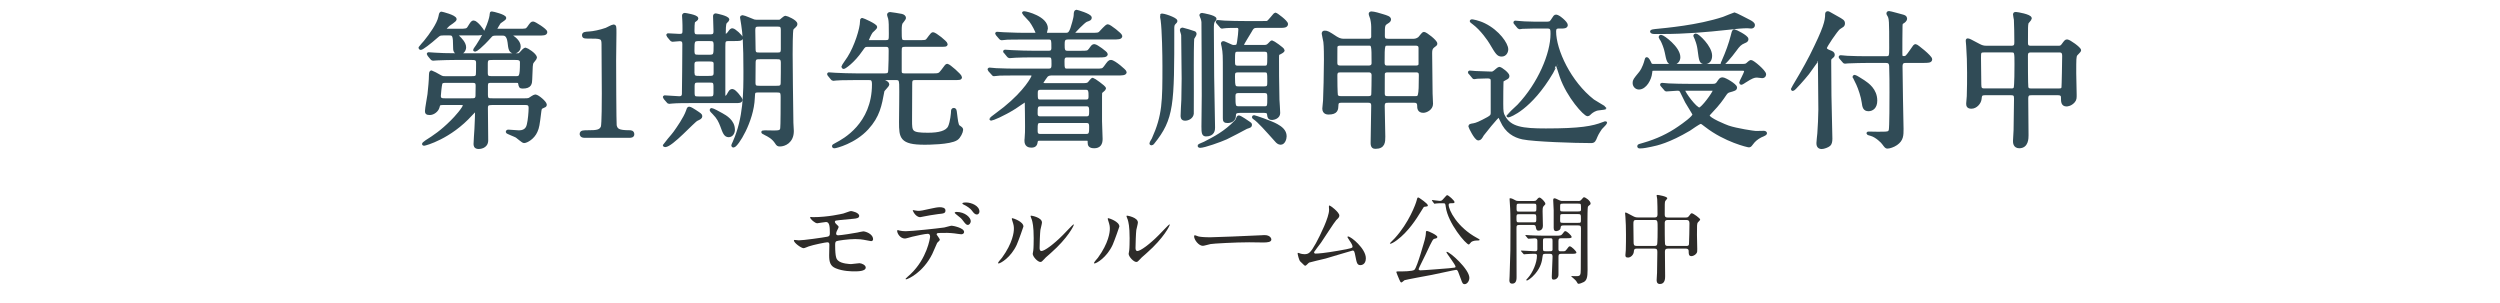 <?xml version="1.0" encoding="UTF-8"?>
<svg id="_レイヤー_2" data-name="レイヤー_2" xmlns="http://www.w3.org/2000/svg" width="465.667mm" height="56.444mm" xmlns:xlink="http://www.w3.org/1999/xlink" viewBox="0 0 132 16">
  <defs>
    <style>
      .cls-1 {
        fill: none;
      }

      .cls-2 {
        fill: #304b56;
        stroke: #304b56;
        stroke-linecap: round;
        stroke-linejoin: round;
        stroke-width: .15px;
      }

      .cls-3 {
        fill: #2d2b29;
      }

      .cls-4 {
        clip-path: url(#clippath);
      }
    </style>
    <clipPath id="clippath">
      <rect class="cls-1" width="132" height="16"/>
    </clipPath>
  </defs>
  <g id="_レイヤー_2-2" data-name="レイヤー_2">
    <g class="cls-4">
      <g>
        <path class="cls-2" d="M23.387,1.798c-.155,0-.194.016-.319.125-.397.351-.78.639-.857.639-.016,0-.039-.016-.039-.039.078-.108.218-.257.265-.312.312-.382.702-.936.78-1.302.023-.133.039-.219.093-.219.008,0,.726.172.726.327,0,.07-.304.25-.358.297-.062.062-.195.179-.195.241,0,.039.016.039.164.039h.601c.335,0,.421-.008.499-.132.171-.273.187-.305.265-.305.125,0,.491.429.491.53,0,.109-.156.109-.421.109h-.804c-.085,0-.163,0-.163.047,0,.023.016.039.086.109.108.101.335.327.335.545,0,.148-.109.305-.28.305-.258,0-.258-.156-.258-.328,0-.6-.047-.678-.265-.678h-.344ZM23.387,5.469c-.21,0-.218.047-.257.195-.047.172-.25.335-.437.335-.164,0-.18-.047-.18-.14,0-.133.117-.741.133-.882.031-.288.078-.756.078-1.028,0-.047,0-.156.062-.156.023,0,.352.179.414.218.147.086.194.086.296.086h1.403c.148,0,.266,0,.297-.133.016-.062.016-.537.016-.646,0-.219-.133-.227-.305-.227h-.896c-.227,0-.608.008-.928.023-.023,0-.211.016-.227.016-.023,0-.039-.016-.07-.047l-.147-.179q-.031-.039-.031-.055c0-.016.016-.016.023-.016.055,0,.288.023.343.023.227.016.632.031,1.076.031h3.274c.086,0,.102,0,.188-.094.055-.07.18-.203.241-.203.039,0,.522.281.522.46,0,.039-.155.203-.179.25-.039.094-.047.171-.07.889-.008.211-.016.413-.429.413-.125,0-.133-.031-.164-.194-.016-.109-.086-.109-.226-.109h-1.201c-.234,0-.319,0-.319.241v.46c0,.266.093.266.319.266h1.708c.062,0,.171,0,.241-.031.039-.023.25-.172.304-.172.133,0,.538.352.538.468,0,.055-.039.07-.155.117-.078.031-.117.07-.133.219-.094.764-.109.85-.203,1.068-.147.343-.499.545-.639.545-.062,0-.328-.241-.391-.28-.077-.047-.499-.203-.499-.234,0-.016.008-.046.062-.046.086,0,.476.038.562.038.405,0,.468-.28.491-.382.055-.218.094-.662.094-.873,0-.227-.125-.234-.304-.234h-1.677c-.265,0-.319.055-.319.242,0,.241.016,1.435.016,1.7,0,.382-.406.382-.43.382-.194,0-.194-.125-.194-.195,0-.109.039-.67.047-.795.023-.421.031-.796.031-.857,0-.031-.008-.125-.055-.125-.023,0-.188.179-.219.21-1.123,1.248-2.44,1.591-2.495,1.591-.023,0-.031-.016-.031-.023,0-.016.133-.109.148-.125.429-.272.803-.515,1.356-1.067.188-.18.655-.71.655-.851,0-.078-.078-.086-.227-.086h-.904ZM23.575,4.3c-.164,0-.258,0-.297.117-.03.108-.077.576-.077.646,0,.203.147.203.296.203h1.356c.203,0,.305,0,.328-.188,0-.055.008-.515.008-.546,0-.233-.102-.233-.336-.233h-1.278ZM27.076,1.805c-.086,0-.133,0-.133.031s.039.055.109.102c.156.108.366.288.366.522,0,.202-.163.288-.272.288-.211,0-.234-.172-.273-.522-.055-.421-.241-.421-.351-.421h-.327c-.172,0-.227.031-.273.078-.569.639-.803.771-.834.771s-.031-.016-.031-.016c0-.023.125-.187.148-.226.553-.835.725-1.489.725-1.669,0-.055,0-.062.047-.062s.679.156.679.273c0,.054-.266.194-.297.249-.031.039-.187.312-.187.335,0,.055.039.055.132.055h1.092c.366,0,.405,0,.499-.125.164-.233.18-.257.258-.257.07,0,.67.374.67.483s-.155.109-.413.109h-1.333ZM27.201,4.097c.272,0,.327,0,.327-.803,0-.195-.164-.203-.312-.203h-1.209c-.234,0-.327.008-.327.273v.491c0,.226.101.241.319.241h1.201Z"/>
        <path class="cls-2" d="M30.86,7.201c-.171,0-.179-.102-.179-.125,0-.125.117-.125.397-.125.421,0,.624-.022.718-.241.054-.133.054-1.505.054-1.777,0-.375-.015-2.191-.015-2.604,0-.367-.109-.367-.765-.367-.188,0-.265,0-.265-.101,0-.102.077-.109.319-.125.188-.008.577-.086.881-.195.055-.016.32-.171.382-.171.086,0,.086.023.086.374,0,.211-.016,1.216-.016,1.45,0,.358.008,3.353.031,3.438.055.227.164.319.741.319.07,0,.187,0,.187.141,0,.109-.124.109-.194.109h-2.363Z"/>
        <path class="cls-2" d="M36.359,5.369c-.242,0-.593,0-.865.023-.023,0-.141.016-.164.016-.031,0-.047-.016-.07-.047l-.156-.18q-.031-.039-.031-.055c0-.016.016-.016.031-.016.109,0,.64.047.765.047.141,0,.194-.07.21-.172.008-.062.023-2.433.023-2.658,0-.133-.039-.227-.218-.227-.055,0-.336.031-.382.031-.023,0-.039-.016-.07-.047l-.148-.179q-.031-.039-.031-.055c0-.016.016-.016.023-.016.086,0,.507.031.601.031.233,0,.233-.102.233-.305,0-.147,0-.312-.008-.452,0-.047-.016-.28-.016-.288,0-.055.047-.062.078-.062.016,0,.632.094.632.218,0,.039-.055.07-.156.148-.047.031-.047.397-.047.507,0,.258.117.258.273.258h.585c.171,0,.296,0,.296-.234,0-.109-.023-.679-.023-.803,0-.047.023-.07.07-.07.008,0,.64.125.64.257,0,.031-.117.125-.133.156-.055.086-.055.413-.055.538,0,.07,0,.133.062.133.07,0,.133-.078.164-.109.124-.172.14-.188.202-.188.094,0,.476.344.476.437,0,.086-.147.086-.358.086h-.28c-.281,0-.289.055-.289.39v2.542c0,.039,0,.117.062.117.055,0,.125-.062.148-.109.132-.233.147-.257.241-.257.117,0,.452.429.452.491,0,.102-.102.102-.288.102h-2.479ZM37.006,6.133c0,.078-.055.102-.219.18-.172.078-1.333,1.38-1.669,1.38-.031,0-.047-.016-.047-.031,0-.008.476-.546.554-.663.172-.241.538-.764.663-1.122.031-.094.055-.172.094-.172.07,0,.241.117.319.164.273.179.305.202.305.265ZM37.427,2.966c.327,0,.327-.062.327-.576,0-.281-.078-.297-.327-.297h-.507c-.328,0-.328.062-.328.577,0,.281.078.296.328.296h.507ZM37.427,4.082c.187,0,.327,0,.327-.233v-.483c0-.195-.164-.195-.327-.195h-.507c-.188,0-.328,0-.328.234,0,.055,0,.46.008.476,0,.202.156.202.32.202h.507ZM36.889,4.285c-.188,0-.289.008-.289.265v.352c0,.257.086.265.289.265h.569c.187,0,.288-.008.288-.265v-.344c0-.265-.086-.272-.288-.272h-.569ZM38.729,6.85c0,.147-.086.319-.257.319-.18,0-.242-.172-.367-.515-.093-.241-.179-.437-.429-.687-.031-.03-.133-.132-.133-.155,0-.016.008-.031.031-.031.055,0,.406.187.538.265.195.109.616.344.616.804ZM41.021,1.119c.086,0,.156,0,.195-.023s.203-.187.258-.187c.062,0,.553.21.553.358,0,.047-.03.094-.062.117-.109.093-.117.108-.141.147-.047.102-.047,1.115-.047,1.326,0,.476.023,2.713.039,3.617,0,.062.023.375.023.445,0,.576-.429.74-.655.74-.102,0-.125-.016-.194-.125-.172-.265-.398-.382-.608-.483-.008,0-.148-.07-.102-.086.039-.016.499,0,.593,0,.304,0,.366-.038.397-.179.023-.117.023-1.419.023-1.653,0-.296-.047-.327-.304-.327h-.89c-.312,0-.304.031-.319.358-.047,1.248-.881,2.55-1.053,2.55-.031,0-.039-.023-.039-.031,0-.031.07-.156.078-.188.562-1.263.562-2.611.562-3.742,0-1.458-.047-1.996-.117-2.448-.008-.062-.062-.366-.062-.382,0-.031.023-.047.055-.047.078,0,.554.21.608.226.078.016.156.016.233.016h.975ZM41.013,2.85c.203,0,.289-.016.289-.258v-.998c0-.265-.102-.265-.304-.265h-.89c-.218,0-.304.016-.304.28,0,.141.016.827.016.982,0,.258.102.258.319.258h.873ZM40.991,4.604c.179,0,.304,0,.304-.233.008-.281.008-.765.008-1.053,0-.258-.117-.266-.296-.266h-.866c-.202,0-.319,0-.319.258,0,.148-.008.889-.008,1.053,0,.233.102.241.288.241h.89Z"/>
        <path class="cls-2" d="M46.638,4.152c-.062,0-.101,0-.101.039,0,.031.016.039.171.109.086.039.172.094.172.156,0,.069-.25.288-.258.351-.14.748-.233,1.317-.834,1.973-.671.732-1.653.975-1.73.975-.016,0-.055,0-.055-.039,0-.023.016-.031.171-.117.367-.194,1.941-1.021,1.941-3.149,0-.281-.101-.297-.241-.297h-.726c-.686,0-.912.016-.99.023-.023,0-.14.016-.163.016-.031,0-.039-.016-.07-.047l-.148-.18q-.031-.038-.031-.054c0-.016.008-.016.023-.016.055,0,.297.023.343.023.383.016.702.031,1.068.031h1.544c.234,0,.242-.102.25-.25.016-.343.023-.679.023-1.021,0-.164-.023-.28-.227-.28h-.928c-.195,0-.211.023-.351.226-.452.663-.912.943-.943.943-.023,0-.047-.023-.047-.047,0-.031.265-.397.312-.476.366-.577.671-1.521.671-1.926,0-.07,0-.094.047-.094.023,0,.709.297.709.406,0,.054-.21.218-.233.257-.078.102-.211.413-.211.444,0,.062.047.062.086.062h.889c.234,0,.234-.094.234-.405,0-.39,0-.679-.039-.827-.008-.03-.055-.147-.055-.179,0-.055.047-.07.094-.07.023,0,.538.078.592.094.102.023.164.078.164.141,0,.054-.171.241-.187.28-.016.055-.039.125-.039.374,0,.53,0,.593.249.593h.663c.382,0,.421,0,.499-.062.055-.047.249-.358.312-.358.117,0,.702.468.702.554,0,.07-.039.07-.39.07h-1.794c-.233,0-.241.101-.241.312v1.053c0,.148.077.188.233.188h1.427c.367,0,.405,0,.562-.211.195-.266.219-.296.258-.296.085,0,.701.537.701.631,0,.078-.039.078-.397.078h-2.004c-.226,0-.226.117-.226.319,0,.297-.008,1.606-.008,1.872,0,.623,0,.74.912.74.585,0,1.006-.102,1.138-.39.117-.257.156-.741.156-.779,0-.078,0-.141.07-.141s.078.023.102.241c.039.289.062.601.155.663.148.102.164.117.164.18,0,.101-.125.382-.272.476-.344.233-1.552.233-1.692.233-1.247,0-1.271-.319-1.271-1.122,0-.312.023-1.716.008-1.996-.016-.195-.023-.297-.242-.297h-.671Z"/>
        <path class="cls-2" d="M56.341,2.015c-.202,0-.202.188-.202.344,0,.233,0,.397.218.397h.694c.358,0,.397,0,.499-.133.14-.194.155-.218.233-.218.109,0,.632.39.632.452,0,.101-.172.101-.413.101h-1.669c-.202,0-.202.164-.202.289,0,.319,0,.452.202.452h1.497c.351,0,.405,0,.515-.148.203-.28.227-.312.312-.312.163,0,.756.507.756.569,0,.102-.18.102-.421.102h-3.485c-.164,0-.234.077-.25.093-.008.008-.241.32-.241.375,0,.078.062.085.163.085h2.082c.047,0,.148,0,.227-.062.039-.031.164-.219.21-.219.031,0,.624.405.624.491,0,.039-.148.148-.171.172-.039.047-.039.07-.039.272v1.287c0,.147.031.803.031.936,0,.265-.109.413-.367.413-.233,0-.272-.094-.272-.211,0-.163,0-.187-.156-.187h-2.456c-.094,0-.156.023-.172.108-.023.133-.038.258-.265.258-.133,0-.288-.047-.288-.28,0-.039,0-.102.008-.133.022-.195.022-.452.022-.632,0-.094-.008-1.247-.016-1.286-.007-.039-.03-.062-.062-.062s-.452.296-.538.351c-.632.397-1.186.616-1.248.616-.008,0-.016,0-.016-.016,0-.023.522-.397.733-.569,1.1-.889,1.489-1.63,1.489-1.7,0-.101-.102-.101-.156-.101h-.764c-.234,0-.522,0-.819.008-.047.008-.272.031-.319.031-.031,0-.031-.008-.078-.062l-.156-.172c-.023-.031-.031-.039-.031-.047,0-.016.023-.023.031-.023.055,0,.305.023.352.031.499.023.795.023,1.061.023h1.715c.219,0,.219-.156.219-.319,0-.297,0-.422-.203-.422h-.943c-.234,0-.53,0-.826.016-.031,0-.297.023-.32.023-.031,0-.031-.008-.078-.054l-.147-.18c-.031-.031-.039-.031-.039-.047,0-.008.023-.016.031-.016.055,0,.304.023.351.023.499.023.795.031,1.061.031h.912c.039,0,.195,0,.195-.211,0-.421,0-.53-.219-.53h-1.349c-.219,0-.53,0-.819.008-.046.008-.272.031-.319.031-.031,0-.039-.008-.086-.062l-.147-.171c-.008-.016-.031-.039-.031-.047,0-.016.023-.016.031-.016.054,0,.304.023.351.023.562.023.857.031,1.061.031h.601c.054,0,.093,0,.093-.055,0-.086-.21-.483-.343-.655-.055-.07-.374-.39-.374-.413,0-.016.031-.016.039-.016.124,0,1.177.266,1.177.834,0,.039-.055.195-.055.234,0,.07.086.07.133.07h.959c.172,0,.227-.109.297-.297.031-.093.179-.554.179-.732q0-.188.07-.188c.016,0,.733.203.733.344,0,.069-.031.085-.211.147-.133.047-.693.632-.693.671s.054.055.108.055h.866c.327,0,.358-.008.437-.07.07-.062.335-.382.413-.382.094,0,.693.468.693.546,0,.108-.155.108-.421.108h-2.417ZM57.371,6.218c.211,0,.211-.148.211-.351,0-.148,0-.328-.203-.328h-2.448c-.219,0-.219.133-.219.444,0,.07,0,.234.203.234h2.456ZM57.371,7.146c.211,0,.211-.172.211-.437,0-.117,0-.288-.195-.288h-2.472c-.203,0-.203.116-.203.46,0,.108,0,.265.203.265h2.456ZM57.355,5.33c.195,0,.195-.156.195-.25,0-.233,0-.413-.203-.413h-2.417c-.211,0-.211.148-.211.273,0,.257,0,.39.195.39h2.44Z"/>
        <path class="cls-2" d="M62.091,1.103c0,.039-.008.047-.094.133-.062.062-.07.164-.07.257,0,4.039,0,4.757-1.053,6.059-.016.023-.047.047-.078.047-.016,0-.031-.008-.031-.023,0-.047.102-.194.117-.226.569-1.256.569-2.004.569-3.868,0-.584-.023-1.887-.094-2.417-.008-.055-.047-.257-.039-.265.055-.055.772.194.772.304ZM62.442,1.532c.016,0,.601.172.624.188.031.023.039.047.039.07,0,.039-.062.141-.117.226-.031.055-.031,1.279-.031,1.436,0,.405.008,2.433,0,2.549-.023.195-.226.297-.382.297-.164,0-.164-.117-.164-.188,0-.133.031-.717.039-.842.008-.351.016-.757.016-1.115,0-.351-.023-2.137-.023-2.191,0-.077,0-.132-.016-.179-.047-.156-.055-.172-.055-.203,0-.039.047-.047.07-.047ZM65.421,6.172c.062,0,.476.281.538.327.047.031.07.047.07.094,0,.07-.023.078-.219.141-.171.094-.896.476-1.067.554-.312.141-1.162.444-1.381.444-.016,0-.055-.008-.055-.039,0-.023.25-.117.297-.141.53-.272,1.092-.562,1.646-1.138.046-.047.054-.078.124-.227.008-.016.023-.016.047-.016ZM63.471.76c.023,0,.687.117.687.241,0,.023-.078.102-.086.117-.047.086-.055.18-.055.429,0,.398.016,2.129.016,2.487,0,.422.047,2.309.047,2.698,0,.102,0,.397-.405.397-.148,0-.164-.125-.164-.444,0-.265.016-1.403.016-1.63,0-.28-.008-3.672-.016-3.883,0-.039-.016-.125-.039-.195-.023-.069-.07-.155-.07-.171,0-.023.023-.047.07-.047ZM65.428,5.891c-.202,0-.249.077-.249.233-.008.297-.336.297-.359.297-.155,0-.179-.039-.179-.18v-2.456c0-.827,0-1.014-.062-1.311,0-.03-.039-.147-.039-.187,0-.016.016-.039.055-.039s.07.023.374.156c.031.016.102.047.172.047.194,0,.218-.039.249-.227.039-.227.07-.562.07-.655,0-.086-.023-.171-.156-.171-.163,0-.53,0-.678.023-.016,0-.094.016-.109.016-.023,0-.039-.023-.062-.055l-.156-.18c-.031-.031-.031-.039-.031-.047,0-.016.008-.023.023-.023.055,0,.297.031.352.031.382.016.701.023,1.068.023h.943c.202,0,.226,0,.265-.008.094-.031.382-.437.421-.437.047,0,.593.405.593.53s-.187.125-.265.125h-1.287c-.21,0-.257.055-.374.272-.055.109-.397.624-.397.694,0,.078.078.086.125.086h1.028c.094,0,.164-.016.25-.109.07-.07.125-.133.148-.133.039,0,.592.374.592.452,0,.047-.116.109-.163.133-.117.047-.133.062-.133.241,0,.437,0,1.442.023,2.23.008.117.039.608.039.709,0,.227-.272.289-.351.289-.172,0-.18-.109-.188-.195-.008-.117-.055-.179-.227-.179h-1.325ZM65.374,2.655c-.241,0-.241.062-.241.546,0,.227,0,.343.241.343h1.373c.241,0,.241-.07.241-.546,0-.226,0-.343-.241-.343h-1.373ZM65.381,3.747c-.241,0-.249.102-.249.296,0,.546.031.593.265.593h1.35c.241,0,.241-.102.241-.335,0-.499,0-.554-.241-.554h-1.365ZM66.754,5.688c.234,0,.234-.086.234-.515,0-.211,0-.335-.234-.335h-1.356c-.218,0-.241.124-.241.241,0,.515.008.608.249.608h1.349ZM66.177,6.187c0-.023.016-.031.039-.031s.873.281,1.192.46c.211.117.452.289.452.577,0,.141-.078.374-.241.374-.094,0-.172-.062-.242-.147-.491-.546-.912-1.029-1.153-1.186-.023-.016-.047-.031-.047-.047Z"/>
        <path class="cls-2" d="M74.592,2.125c.124,0,.233-.023.335-.102.047-.031.202-.265.257-.265.086,0,.632.413.632.546,0,.047-.016.055-.141.148-.132.101-.132.249-.132.366,0,.296.023,1.777.023,2.113,0,.077.023.46.023.553,0,.258-.289.398-.438.398-.249,0-.249-.188-.249-.305,0-.086-.023-.226-.219-.226h-1.396c-.117,0-.249.008-.249.241,0,.234.031,1.364.031,1.622,0,.265,0,.569-.438.569-.093,0-.187-.016-.187-.227,0-.28.031-1.668.031-1.98,0-.171-.086-.226-.227-.226h-1.396c-.117,0-.257,0-.257.202-.008.219-.016.421-.445.421-.054,0-.257,0-.257-.241,0-.031.031-.358.039-.421.016-.211.047-1.583.047-2.152,0-.133,0-.732-.031-.951-.008-.07-.086-.39-.086-.429,0-.062.023-.086.078-.086.141,0,.18.023.608.304.194.125.343.125.437.125h1.263c.07,0,.195,0,.227-.164v-.537c0-.188-.039-.383-.055-.445-.008-.03-.078-.202-.078-.241s.023-.055.078-.055c.117,0,.421.086.562.133.257.078.39.117.39.218,0,.062-.055.102-.156.164-.171.109-.171.164-.171.687,0,.21.093.241.249.241h1.295ZM70.763,2.336c-.047,0-.179,0-.218.117-.008.022-.008.771-.008.857s.008.226.233.226h1.497c.211,0,.227-.147.227-.202,0-.99-.008-.998-.242-.998h-1.489ZM70.779,3.747c-.141,0-.241.023-.241.233,0,.148,0,1.021.039,1.076.039.062.093.094.21.094h1.458c.07,0,.195,0,.227-.133.016-.039.023-.951.023-1.053,0-.101-.055-.218-.227-.218h-1.489ZM74.771,3.536c.078,0,.18-.023.203-.132v-.866c0-.202-.164-.202-.234-.202h-1.45c-.249,0-.257,0-.257.975,0,.226.147.226.249.226h1.489ZM74.732,5.15c.211,0,.258,0,.258-1.178,0-.116-.023-.226-.227-.226h-1.489c-.055,0-.187,0-.226.125-.008.023-.008.904-.008,1.061,0,.218.14.218.233.218h1.458Z"/>
        <path class="cls-2" d="M77.62,3.872c-.031-.031-.039-.039-.039-.055s.016-.016.031-.016c.039,0,.234.023.281.023.155.008.826.031.85.031.07,0,.094-.008.18-.07.023-.023.21-.18.233-.18.102,0,.468.297.468.405,0,.07-.047.102-.102.125-.054.031-.187.102-.202.125-.023.047-.023,1.076-.023,1.224,0,.43.023.522.102.663.327.624.982.71,2.222.71,1.825,0,2.479-.125,3.018-.336.125-.047.141-.055.141-.031,0,.016-.227.25-.258.281-.031.047-.179.257-.249.429-.086.211-.109.28-.258.28-.85,0-3.018-.069-3.617-.194-.437-.094-.858-.328-1.115-.912-.102-.219-.109-.242-.156-.242-.078,0-.818.936-.85.982-.086.156-.133.227-.219.227-.147,0-.452-.647-.452-.663,0-.062.055-.07.102-.078.148-.023.242-.031.593-.21.468-.234.468-.273.483-.406v-1.699c0-.094,0-.219-.25-.219-.085,0-.39.008-.53.016-.022,0-.14.023-.163.023-.031,0-.047-.023-.07-.055l-.148-.179ZM79.561,2.6c0,.141-.085.312-.272.312-.195,0-.258-.109-.577-.647-.07-.125-.476-.726-.912-1.045-.109-.086-.125-.094-.125-.102,0-.016.023-.023.047-.023s.351.055.647.203c.748.366,1.192,1.037,1.192,1.302ZM81.386,1.431c-.18,0-.718,0-.99.016-.023.008-.141.022-.164.022s-.039-.022-.07-.054l-.148-.18c-.031-.031-.031-.039-.031-.047,0-.016.008-.023.023-.023.031,0,.414.039.491.039.577.023.593.016,1.061.016.25,0,.305,0,.391-.133.14-.218.147-.241.218-.241.117,0,.538.351.538.476,0,.109-.164.109-.226.109h-.18c-.164,0-.211.085-.211.226,0,.998.796,2.698,2.027,3.657.094.07.632.374.632.39s-.39.047-.452.07c-.188.062-.305.164-.382.241-.031.031-.055.047-.086.047-.148,0-1.029-.951-1.403-2.027-.031-.085-.227-.709-.234-.709s-.203.413-.249.491c-1.139,1.934-2.246,2.308-2.301,2.308-.016,0-.023,0-.023-.016,0-.008.476-.444.562-.53,1.092-1.153,1.763-2.736,1.763-3.789,0-.211,0-.358-.227-.358h-.327Z"/>
        <path class="cls-2" d="M87.307,3.661c-.125,0-.133.039-.148.188-.031.327-.288.803-.623.803-.141,0-.258-.117-.258-.272,0-.133.031-.172.312-.515.047-.055.203-.25.32-.694.016-.062.023-.078.039-.078.047,0,.14.172.147.195.055.125.062.164.219.164h4.702c.054,0,.14-.008.194-.031.047-.023.195-.18.234-.18.108,0,.732.53.732.687,0,.093-.078.124-.132.124-.047,0-.242-.031-.281-.031-.156,0-.28.047-.632.273-.023.016-.163.109-.187.109s-.039-.016-.039-.047c0-.039.257-.491.257-.593,0-.078-.062-.102-.147-.102h-4.71ZM87.759,4.518c-.031-.031-.031-.039-.031-.047,0-.015.008-.022.023-.022.055,0,.297.022.351.03.383.016.702.023,1.068.023h1.256c.094,0,.194,0,.28-.124.125-.188.148-.219.242-.219.132,0,.693.343.693.46,0,.094-.062.109-.343.188-.102.031-.148.078-.227.194-.14.211-.327.483-.717.89-.141.147-.156.163-.156.218,0,.18.936.554,1.053.593.429.148,1.364.288,1.458.288.008,0,.351-.008.421-.008.062,0,.094.031.094.055,0,.055-.233.133-.272.156-.188.102-.336.219-.452.382-.039.055-.094.133-.148.133s-1.256-.272-2.277-1.068c-.163-.125-.218-.172-.272-.172-.109,0-.522.32-.608.367-1.084.639-1.707.779-2.02.842-.194.039-.397.086-.593.086-.016,0-.062,0-.062-.039s.023-.047.257-.109c.71-.202,1.333-.499,1.871-.873.242-.164.788-.554.788-.694,0-.055-.336-.562-.39-.67-.047-.086-.234-.476-.273-.554-.047-.086-.094-.109-.211-.109-.077,0-.514.039-.584.039-.023,0-.039-.023-.062-.055l-.156-.18ZM92.368,1.119c.125.07.218.125.218.211,0,.078-.069.102-.124.102-.031,0-.172-.016-.203-.016-.233,0-.585.031-1.037.085-1.139.125-2.276.219-3.423.219h-.46c-.086,0-.141-.031-.141-.055,0-.031.141-.055.18-.055.608-.062,2.261-.202,3.618-.647.093-.03.561-.233.584-.233.031,0,.702.343.788.39ZM88.329,3.349c-.242,0-.265-.141-.358-.601-.039-.211-.156-.499-.227-.632-.016-.023-.094-.133-.094-.156,0-.022.016-.046.055-.046.102,0,.943.607.943,1.106,0,.195-.14.328-.319.328ZM89.131,4.714c-.21,0-.233,0-.233.055,0,.125.624.982.826.982.164,0,.78-.857.78-.959,0-.078-.078-.078-.133-.078h-1.24ZM90.021,3.31c-.227,0-.234-.07-.32-.726-.023-.171-.078-.366-.133-.491-.008-.008-.085-.187-.085-.194,0-.039.031-.055.055-.055.101,0,.787.623.787,1.1,0,.046,0,.366-.304.366ZM90.988,3.209c.194-.437.358-.881.476-1.341.055-.219.062-.242.116-.242.047,0,.663.305.663.437,0,.062-.023.102-.148.148-.21.086-.296.18-.476.429-.249.343-.646.804-.693.741-.016-.008.055-.164.062-.172Z"/>
        <path class="cls-2" d="M97.259,1.377c-.023.016-.14.093-.163.108-.156.133-.71.952-.71,1.045,0,.094.078.133.188.18.171.062.226.094.226.18,0,.062-.031.085-.102.14-.077.055-.085.109-.085.188,0,1.372.016,2.253.054,3.742,0,.055.008.305.008.367,0,.155-.03.265-.093.319-.078.07-.289.148-.398.148-.194,0-.202-.164-.202-.242,0-.07.039-.421.047-.499.023-.28.055-.959.055-1.271,0-.366-.023-2.152-.023-2.558,0-.039,0-.133-.039-.133-.016,0-.491.679-.569.78-.203.257-.733.857-.788.857-.022,0-.03-.016-.03-.031,0-.008.077-.125.085-.148.031-.039.624-1.045.905-1.605.732-1.467.818-1.825.818-2.207,0-.047.023-.07.062-.07.023,0,.047.008.07.023.055.031.327.188.39.219.335.187.374.21.374.335,0,.07-.039.109-.078.133ZM100.629,3.248c-.102,0-.25.008-.25.257,0,.266.023,1.45.023,1.685.008.258.031,1.388.031,1.614,0,.343,0,.577-.312.795-.156.109-.367.172-.461.172-.069,0-.085-.023-.21-.188-.055-.094-.382-.405-.647-.476-.016-.008-.179-.047-.179-.062,0-.023.022-.023.03-.023.078,0,.406.008.477.008.561,0,.623,0,.67-.155.039-.125.039-1.606.039-1.988,0-.391,0-1.021-.016-1.389-.008-.226-.133-.249-.249-.249h-1.014c-.18,0-.71.008-.982.023-.031,0-.141.016-.172.016-.023,0-.039-.016-.062-.047l-.156-.18c-.031-.031-.031-.039-.031-.055,0-.008.008-.016.031-.016.055,0,.297.023.344.031.358.016.701.023,1.068.023h.975c.249,0,.249-.086.249-.507,0-1.466,0-1.575-.117-1.754-.008-.008-.031-.047-.031-.07,0-.055.047-.055.062-.055.062,0,.632.164.733.188.078.023.148.055.148.132,0,.102-.102.164-.164.203-.055.031-.078.055-.078.234,0,.218-.016,1.185-.008,1.38,0,.187.008.241.148.241.14,0,.171-.039.405-.374.156-.233.172-.257.226-.257.055,0,.796.592.796.725,0,.117-.141.117-.421.117h-.896ZM97.891,4.066c0-.031.023-.039.039-.039.047,0,.39.227.468.273.219.148.647.444.647,1.014,0,.358-.203.483-.391.483-.218,0-.249-.156-.28-.39-.039-.305-.188-.741-.288-.959-.031-.062-.195-.375-.195-.383Z"/>
        <path class="cls-2" d="M104.779,4.955c-.195,0-.21.102-.226.273-.023.203-.227.437-.461.437-.194,0-.202-.102-.202-.203,0-.054.023-.319.031-.382.016-.296.016-1.029.016-1.239,0-.491-.016-.998-.047-1.411,0-.039-.023-.258-.023-.273,0-.023,0-.055.023-.055.07,0,.125.031.593.281.147.078.241.108.421.108h1.294c.234,0,.234-.14.234-.288,0-.234-.008-.943-.023-1.162-.008-.047-.047-.241-.047-.288s.047-.047.078-.047c.055,0,.764.117.764.265,0,.047-.163.203-.171.242-.031.133-.031.195-.031,1.021,0,.117,0,.257.218.257h1.45c.086,0,.164,0,.242-.108.148-.203.164-.227.233-.227.109,0,.663.397.663.499,0,.047-.172.195-.195.234-.062.108-.062.202-.062.982,0,.155.022.936.022,1.114,0,.164.008.258-.077.359-.156.187-.344.202-.383.202-.218,0-.218-.187-.218-.382,0-.07,0-.211-.227-.211h-1.403c-.141,0-.249.016-.249.258,0,.272.016,1.622.016,1.926,0,.164,0,.616-.414.616-.257,0-.257-.234-.257-.312,0-.086.031-.484.031-.577.008-.273.023-1.373.023-1.638,0-.188-.023-.273-.234-.273h-1.403ZM106.19,4.745c.062,0,.164,0,.203-.094.047-.094.047-1.076.047-1.271,0-.624,0-.687-.242-.687h-1.45c-.226,0-.226.086-.226.366,0,.195.016,1.162.016,1.389,0,.218.039.296.241.296h1.411ZM108.716,4.745c.07,0,.18,0,.203-.117.016-.055.039-1.528.039-1.676,0-.188-.07-.258-.227-.258h-1.505c-.226,0-.226.156-.226.265,0,.203,0,1.552.023,1.646.023.117.108.141.21.141h1.481Z"/>
      </g>
      <g>
        <path class="cls-3" d="M42.92,11.466c.812,0,1.509-.172,1.607-.192.068-.016.344-.131.406-.131.041,0,.432.078.432.256,0,.114-.135.14-.333.155-.562.053-.858.078-.9.094-.036.011-.052.053-.052.062,0,.058.083.13.099.146.073.068.1.089.1.131,0,.041-.089.187-.1.224-.016.047-.031.094-.031.119,0,.068.042.094.109.094.141,0,.854-.114,1.01-.146.052-.011.271-.062.317-.062.094,0,.515.12.515.422,0,.062-.057.094-.104.094-.026,0-.333-.062-.396-.073-.089-.016-.229-.036-.442-.036-.375,0-.932.083-.988.109-.068.031-.073.104-.073.208,0,.666.078.744.141.807.177.182.646.197.702.197.067,0,.375-.047.438-.047.109,0,.333.094.333.229,0,.202-.427.202-.588.202-.141,0-.609,0-.994-.161-.291-.119-.349-.333-.349-.682,0-.021.011-.474.011-.562,0-.089-.026-.13-.109-.13s-.749.135-.983.218c-.042.016-.224.094-.266.094-.13,0-.515-.286-.515-.405,0-.011.005-.031.031-.031.025,0,.197.021.233.021.234,0,1.244-.141,1.504-.192.099-.021.13-.058.13-.183,0-.302-.005-.593-.197-.593-.058,0-.453.067-.469.067-.114,0-.374-.219-.374-.312,0-.01.01-.021.016-.021.021-.005.109.011.13.011Z"/>
        <path class="cls-3" d="M49.624,12.662c0,.037-.125.136-.141.161-.016.021-.213.5-.26.589-.5,1.004-1.312,1.337-1.379,1.337-.021,0-.031-.011-.031-.026s.234-.224.275-.26c.858-.822,1.02-1.889,1.02-1.962,0-.062-.01-.156-.124-.156-.136,0-.614.104-.828.156-.057.016-.317.094-.374.094-.261,0-.411-.281-.411-.396,0-.031.011-.052.036-.052.011,0,.067.021.078.025.073.021.229.037.328.037.333,0,1.681-.146,2.045-.198.062-.01.333-.094.39-.094.062,0,.656.115.656.328,0,.094-.084.125-.151.125-.057,0-.312-.042-.364-.047-.109-.011-.255-.026-.369-.026-.177,0-.489,0-.525.016-.037.021-.047.053-.037.078.006.016.167.224.167.271ZM48.468,11.133c.161,0,.219-.016.739-.13.135-.031.302-.062.416-.062.109,0,.297.021.297.172,0,.15-.089.161-.396.192-.266.031-.614.099-.692.114-.026.005-.229.047-.244.047-.255,0-.417-.364-.391-.375,0,0,.229.042.271.042ZM51.257,11.678c0,.078-.062.198-.156.198-.072,0-.119-.042-.266-.239-.062-.084-.108-.136-.354-.323-.021-.016-.073-.062-.073-.083s.047-.042.089-.042c.469,0,.76.308.76.489ZM51.715,11.169c0,.062-.042.156-.136.156-.109,0-.177-.089-.265-.208-.068-.099-.271-.245-.438-.317-.052-.021-.062-.042-.062-.058,0-.052.156-.052.192-.052.281,0,.708.177.708.479Z"/>
        <path class="cls-3" d="M53.684,12.923c-.312.676-.858.988-.963.988-.021,0-.025-.016-.025-.026,0-.041.166-.224.208-.275.572-.786.629-1.353.629-1.524,0-.136-.005-.192-.088-.447-.011-.037-.021-.068-.021-.094,0-.016.005-.026.025-.026.037,0,.588.177.588.442,0,.016-.265.765-.354.963ZM54.527,13.406c0-.025.026-.161.031-.188.016-.099.021-.51.021-.64,0-.635-.062-.848-.099-.979-.01-.025-.067-.161-.067-.187,0-.021.021-.026.031-.026.026,0,.572.094.572.364,0,.062-.073.333-.083.39-.021.141-.042.771-.042.942,0,.067.005.172.099.172.156,0,.635-.344,1.135-.849.088-.088.53-.557.552-.557.01,0,.021.011.021.021,0,.042-.302.688-1.212,1.488-.271.234-.323.286-.359.333-.089.099-.136.136-.172.141-.15.026-.427-.281-.427-.427Z"/>
        <path class="cls-3" d="M58.75,12.923c-.312.676-.858.988-.963.988-.021,0-.025-.016-.025-.026,0-.041.166-.224.208-.275.572-.786.629-1.353.629-1.524,0-.136-.005-.192-.088-.447-.011-.037-.021-.068-.021-.094,0-.016.005-.026.025-.026.037,0,.588.177.588.442,0,.016-.265.765-.354.963ZM59.592,13.406c0-.025.026-.161.031-.188.016-.099.021-.51.021-.64,0-.635-.062-.848-.099-.979-.01-.025-.067-.161-.067-.187,0-.021.021-.026.031-.026.026,0,.572.094.572.364,0,.062-.073.333-.083.39-.021.141-.042.771-.042.942,0,.067.005.172.099.172.156,0,.635-.344,1.135-.849.088-.088.53-.557.552-.557.01,0,.021.011.021.021,0,.042-.302.688-1.212,1.488-.271.234-.323.286-.359.333-.089.099-.136.136-.172.141-.15.026-.427-.281-.427-.427Z"/>
        <path class="cls-3" d="M66.65,12.418c.031,0,.088-.005.114-.005.317,0,.364.192.364.229,0,.146-.213.161-.432.161-.12,0-.641-.01-.744-.01-.718,0-1.91.067-2.034.093-.062.011-.344.094-.406.094-.224,0-.463-.322-.463-.499,0-.031.016-.062.041-.062.026,0,.151.057.178.062.088.025.302.047.635.047.171,0,1.987-.068,2.747-.109Z"/>
        <path class="cls-3" d="M69.452,13.39c.161,0,.51-.031,1.196-.15.765-.13.765-.156.765-.219s-.047-.161-.15-.307c-.042-.068-.12-.183-.12-.198s.016-.031.037-.031c.15,0,.937.64.937,1.15,0,.349-.25.364-.286.364-.178,0-.198-.131-.266-.474-.047-.25-.067-.297-.146-.297-.026,0-1.202.359-1.426.422-.141.036-.822.192-.869.213-.036.016-.161.167-.198.167-.047,0-.047-.006-.275-.229-.062-.062-.135-.364-.135-.416,0-.016,0-.036.021-.036.025,0,.13.041.15.047.042.01.125.025.188.025.219,0,.322-.067.604-.577.229-.422.697-1.369.697-1.764,0-.026-.01-.151-.01-.172,0-.026.005-.058.036-.058.036,0,.515.349.515.531,0,.088-.057.14-.161.239-.083.078-.682,1.015-.812,1.201-.058.078-.354.464-.359.484-.005.052.021.083.068.083Z"/>
        <path class="cls-3" d="M75.39,10.846c0,.047-.01.052-.177.072-.036,0-.052.026-.177.234-.255.422-.692,1.093-1.274,1.524-.156.12-.302.192-.344.192-.005,0-.031,0-.031-.021,0-.016.219-.224.255-.266.744-.812,1.113-1.811,1.16-2.008.031-.146.058-.146.078-.146.016,0,.037.016.053.021.016.01.457.297.457.396ZM77.133,14.728c-.016-.042-.125-.339-.15-.396-.026-.053-.052-.084-.099-.084-.062,0-1.083.229-1.285.266-.229.042-1.358.25-1.441.281-.026.016-.136.119-.162.119-.046,0-.067-.047-.114-.155-.057-.131-.156-.37-.156-.391,0-.031.026-.036.062-.036.276,0,.807,0,.896-.089.15-.15.536-1.566.541-1.576.031-.125.062-.261.062-.386,0-.052.011-.088.057-.088.058,0,.547.219.547.317,0,.062-.047.072-.136.094-.094.021-.104.021-.473.812-.058.13-.38.754-.38.791,0,.057.062.067.099.067.177,0,1.42-.104,1.493-.109.322-.031.359-.031.359-.083,0-.109-.484-.708-.484-.771,0-.005.011-.016.016-.016.167,0,1.197.921,1.197,1.374,0,.156-.104.317-.229.333-.119.011-.15-.062-.219-.275ZM75.62,10.607c-.005-.006-.016-.026-.016-.037,0-.005.005-.01.011-.01.041,0,.338.047.4.047.104,0,.125-.026.203-.115.146-.166.166-.187.197-.187.062,0,.385.286.385.364,0,.062-.047.062-.192.062-.041,0-.119,0-.119.083,0,.271.442,1.181,1.503,1.753.12.062.131.073.131.094,0,.037-.053.037-.089.037-.125,0-.25.01-.349.078-.026.016-.104.135-.13.135-.151,0-1.108-1.134-1.218-1.987-.021-.161-.026-.192-.125-.192-.229,0-.265,0-.358.01-.016,0-.1.016-.12.016-.011-.01-.021-.025-.026-.031l-.088-.119Z"/>
        <path class="cls-3" d="M80.986,10.612c.062,0,.094,0,.146-.058.031-.036.094-.124.151-.124.083,0,.312.239.312.327,0,.031-.005.042-.094.13-.052.053-.052.178-.052.255,0,.109.016.65.016.775,0,.255-.192.261-.229.261-.109,0-.125-.073-.151-.219-.016-.083-.088-.083-.166-.083h-.672c-.177,0-.177.041-.177.203,0,.707.005,1.842.005,2.549,0,.1,0,.349-.229.349-.151,0-.151-.13-.151-.182,0-.016.011-.141.011-.203.047-1.327.047-1.415.047-2.628,0-.624-.011-.827-.016-.952-.005-.057-.031-.479-.031-.494,0-.021,0-.052.021-.052.094,0,.209.067.256.094.088.052.124.052.197.052h.807ZM80.206,11.309c-.136,0-.136.026-.136.203,0,.208,0,.229.136.229h.775c.135,0,.135-.031.135-.192,0-.219,0-.239-.135-.239h-.775ZM80.975,11.174c.146,0,.146-.01.146-.239,0-.161,0-.182-.146-.182h-.754c-.146,0-.146.011-.146.239,0,.156,0,.182.146.182h.754ZM82.479,12.579c-.135,0-.192,0-.192.141v.427c0,.057.005.119.083.119h.183c.047,0,.099,0,.155-.083.12-.161.131-.177.183-.177.078,0,.344.255.344.328,0,.067-.109.067-.276.067h-.505c-.119,0-.166.016-.166.146v.957c0,.183-.151.261-.245.261-.108,0-.108-.062-.108-.172,0-.15.041-.885.041-1.051,0-.136-.067-.141-.166-.141h-.183c-.125,0-.166.005-.177.125-.031.265-.083.567-.396.937-.213.25-.405.349-.432.349-.016,0-.036-.016-.036-.031,0-.011.01-.021.078-.094.271-.297.488-.822.488-1.187,0-.072-.036-.099-.104-.099-.073,0-.308,0-.463.016-.016,0-.094.011-.109.011-.021,0-.031-.011-.047-.031l-.104-.12q-.021-.026-.021-.036c0-.011.011-.011.021-.011.104,0,.619.036.733.036.084,0,.115-.031.115-.114v-.432c0-.067-.011-.136-.136-.136-.047,0-.297.021-.333.021-.016,0-.026-.011-.047-.031l-.099-.12q-.021-.025-.021-.036c0-.011.01-.011.016-.011.036,0,.192.016.229.016.151.006.422.021.718.021h.656c.224,0,.271-.006.333-.084.104-.141.119-.156.166-.156.067,0,.328.225.328.308,0,.067-.109.067-.276.067h-.229ZM81.808,13.265c.104,0,.156,0,.166-.072v-.463c0-.146-.016-.151-.166-.151h-.172c-.13,0-.167,0-.167.125v.437c0,.125.042.125.167.125h.172ZM83.333,10.612c.067,0,.109,0,.177-.083.062-.073.094-.114.125-.114.078,0,.349.187.349.333,0,.036-.021.052-.026.057-.088.067-.104.083-.119.125-.016.052-.021.531-.021.744-.005.369.006,2.186.006,2.597,0,.358-.042.53-.198.619-.094.052-.224.094-.275.094-.042,0-.052-.011-.125-.141-.026-.052-.266-.245-.266-.25,0-.016.031-.016.042-.016.057.005.15.005.208.005.224,0,.255-.031.255-.369,0-.307.011-1.826.011-2.17,0-.135-.058-.141-.172-.141h-.733c-.156,0-.162.031-.172.136-.016.141-.203.166-.234.166-.062,0-.13-.021-.13-.166v-.932c0-.083-.026-.463-.026-.552,0-.021.011-.083.058-.083.057,0,.099.021.271.104.072.036.099.036.161.036h.838ZM82.526,10.753c-.151,0-.151.011-.151.213,0,.188,0,.198.151.198h.802c.077,0,.15,0,.15-.094,0-.089,0-.25-.011-.271-.016-.047-.062-.047-.14-.047h-.802ZM82.531,11.304c-.104,0-.141,0-.15.067-.006.021-.006.25-.006.281,0,.114.042.114.156.114h.791c.151,0,.151-.005.151-.198,0-.239,0-.265-.151-.265h-.791Z"/>
        <path class="cls-3" d="M86.415,13.125c-.131,0-.141.068-.151.183-.016.136-.15.291-.307.291-.13,0-.136-.067-.136-.135,0-.036.016-.214.021-.255.01-.198.01-.688.01-.827,0-.328-.01-.666-.031-.942,0-.025-.016-.172-.016-.182,0-.016,0-.037.016-.037.047,0,.084.021.396.188.099.053.161.073.281.073h.863c.156,0,.156-.094.156-.192,0-.156-.005-.63-.016-.775-.005-.031-.031-.161-.031-.192s.031-.031.053-.031c.036,0,.51.078.51.177,0,.031-.109.135-.114.161-.021.089-.021.13-.021.682,0,.078,0,.172.146.172h.968c.058,0,.109,0,.162-.073.099-.135.109-.15.155-.15.073,0,.442.265.442.333,0,.031-.114.13-.13.156-.041.072-.041.135-.041.655,0,.104.015.624.015.744,0,.109.006.172-.052.239-.104.125-.229.135-.255.135-.146,0-.146-.124-.146-.255,0-.047,0-.141-.151-.141h-.937c-.094,0-.166.011-.166.172,0,.183.011,1.083.011,1.285,0,.109,0,.411-.276.411-.172,0-.172-.156-.172-.208,0-.057.021-.322.021-.385.005-.183.016-.916.016-1.093,0-.125-.016-.183-.156-.183h-.937ZM87.356,12.985c.042,0,.109,0,.136-.062.031-.062.031-.719.031-.849,0-.416,0-.458-.162-.458h-.968c-.15,0-.15.058-.15.245,0,.13.011.775.011.926,0,.146.025.198.161.198h.941ZM89.042,12.985c.047,0,.12,0,.136-.078.011-.037.026-1.021.026-1.119,0-.125-.047-.172-.151-.172h-1.004c-.151,0-.151.104-.151.177,0,.136,0,1.036.016,1.099.016.078.073.094.141.094h.988Z"/>
      </g>
    </g>
  </g>
</svg>